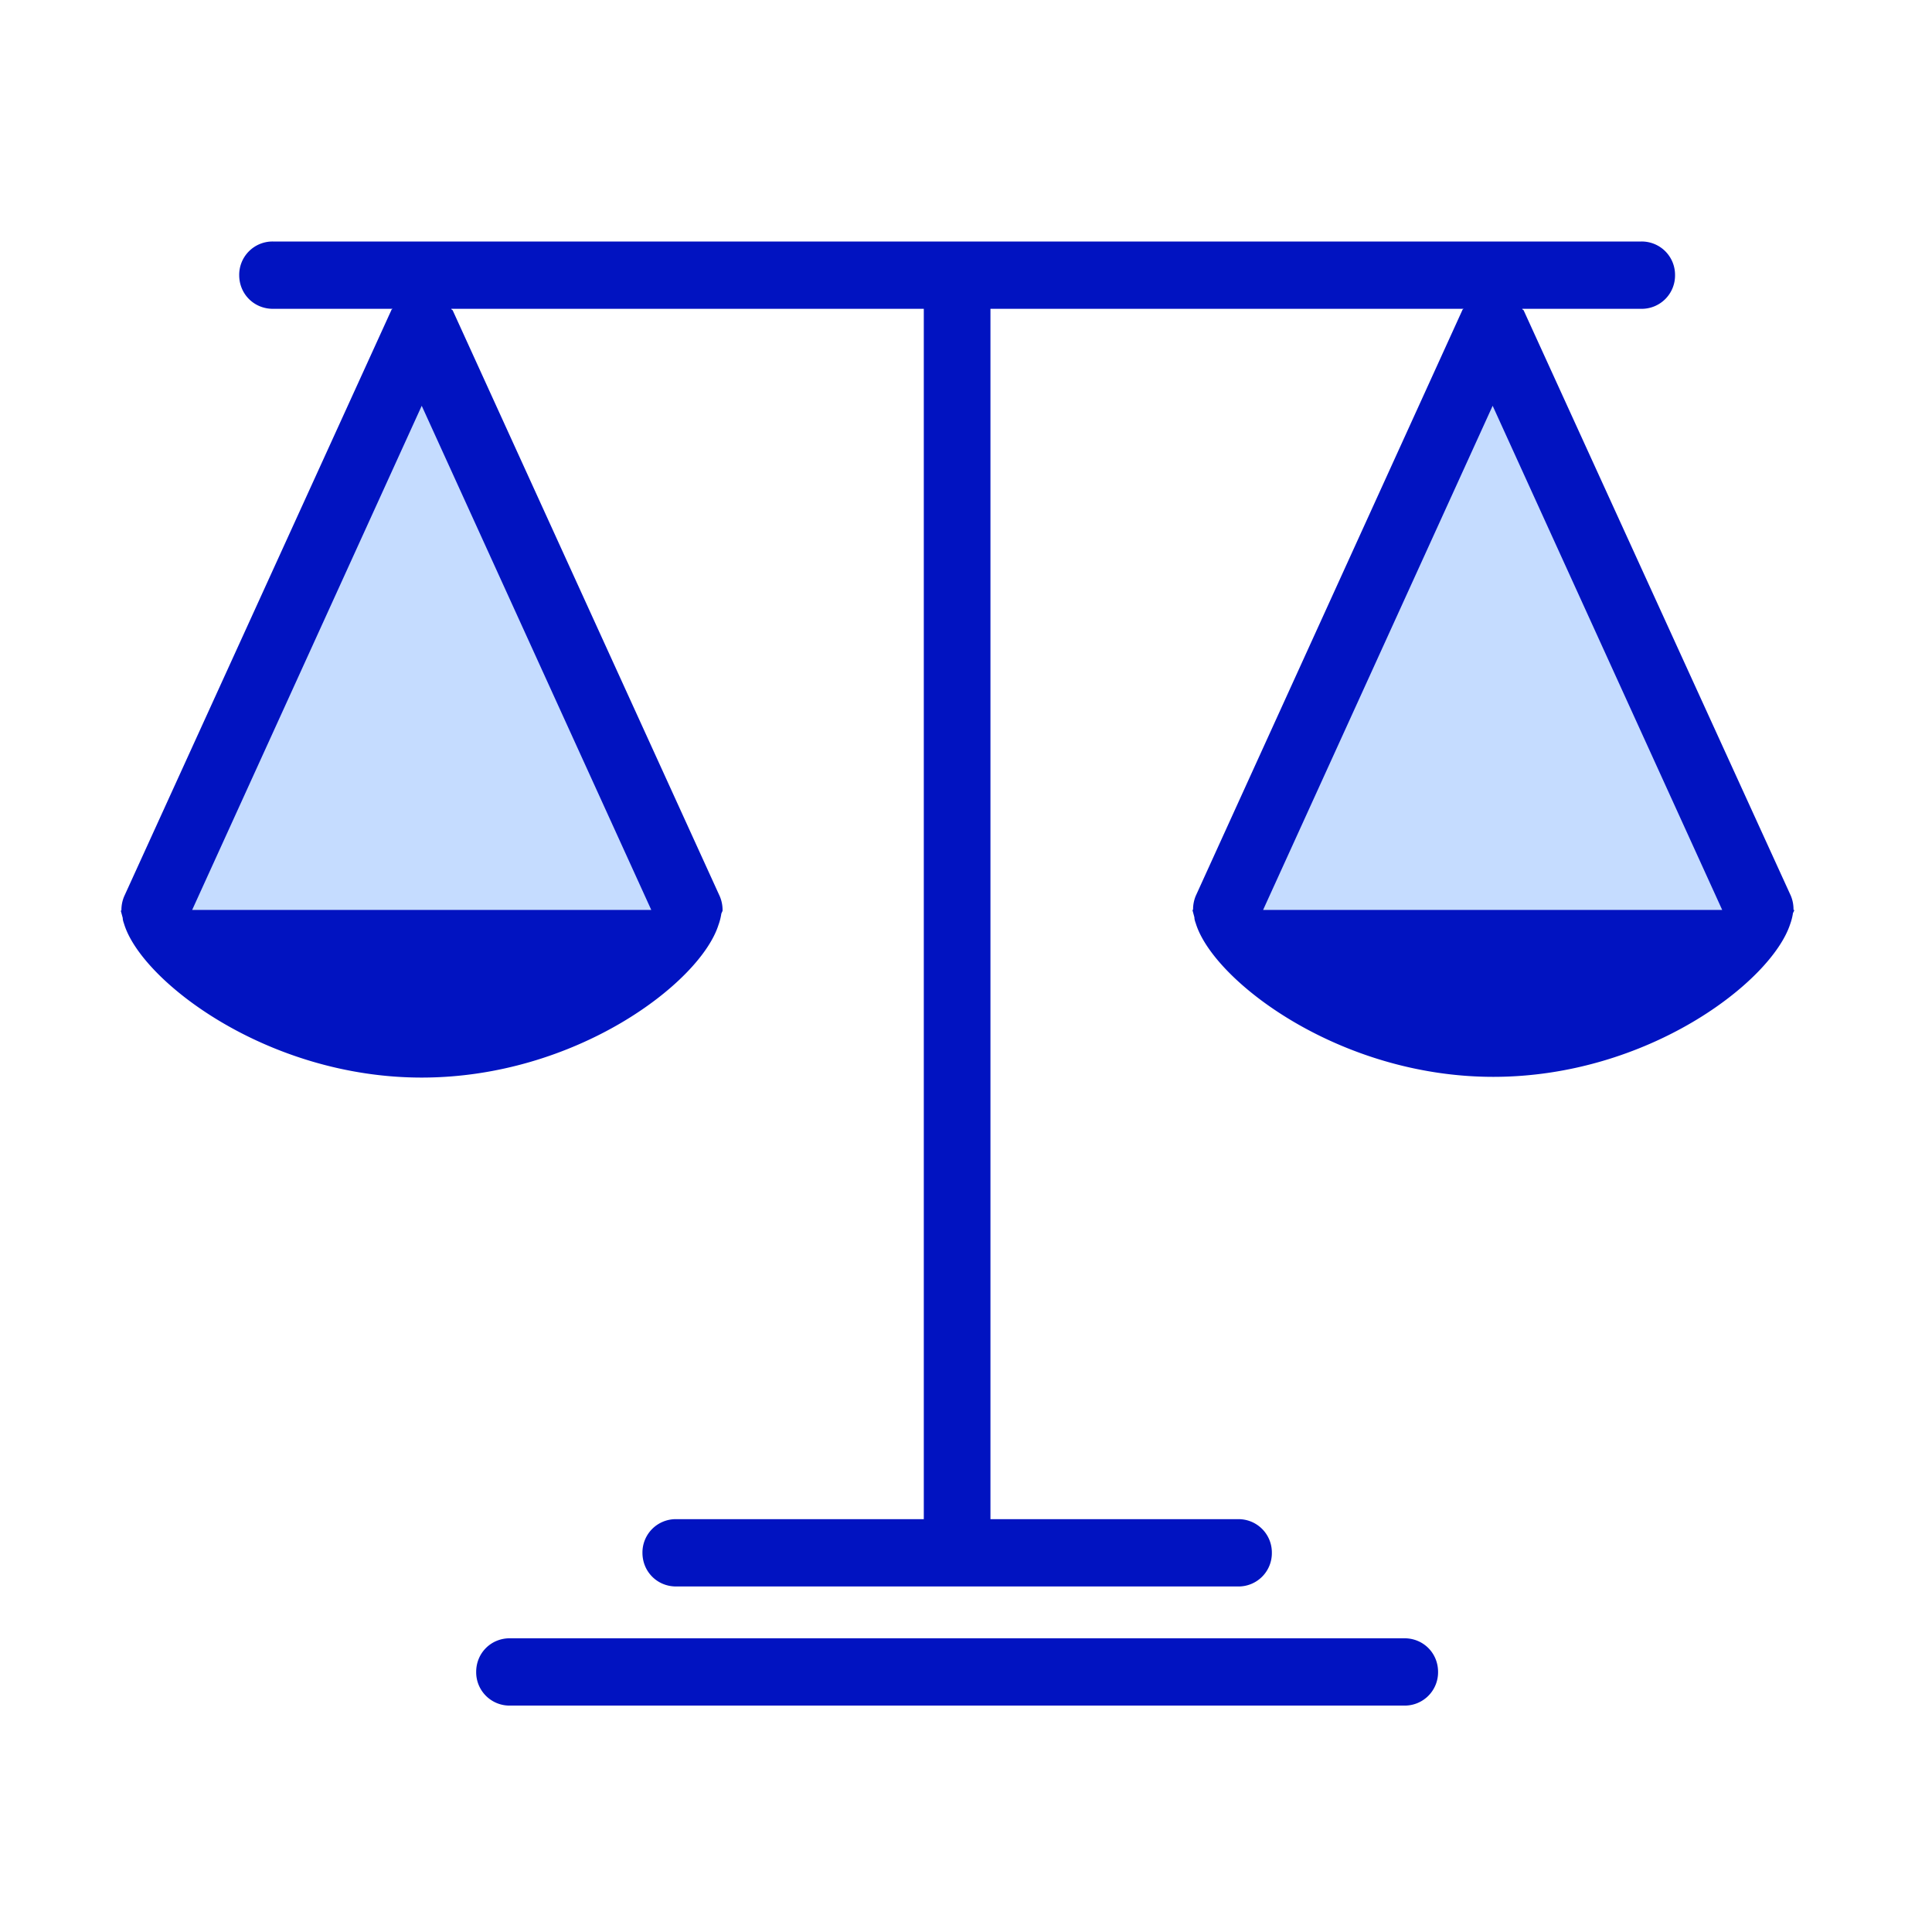 <svg width="32" height="32" fill="none" xmlns="http://www.w3.org/2000/svg"><path d="m29.149 15.071-4.427-9.7-4.415 9.7m-8.897 0-4.426-9.7-4.415 9.7" fill="#C5DCFF"/><path d="M23.262 28.25H8.444a.552.552 0 0 1-.557-.558c0-.312.245-.557.557-.557h14.818c.312 0 .557.245.557.557a.552.552 0 0 1-.557.558Zm6.444-13.179a.582.582 0 0 0-.044-.234l-4.427-9.7s-.022-.01-.022-.022h1.974a.552.552 0 0 0 .557-.558.552.552 0 0 0-.557-.557H4.52a.552.552 0 0 0-.558.557c0 .313.246.558.558.558h1.984s-.022.011-.022.022l-4.426 9.711a.582.582 0 0 0-.045.234H2l.033.123c0 .034.012.067.023.1.29.948 2.375 2.543 4.928 2.543s4.616-1.572 4.917-2.531a.947.947 0 0 0 .044-.168c0-.022.023-.055.023-.066a.583.583 0 0 0-.045-.235l-4.426-9.71s-.023-.012-.023-.023h7.827v20.047h-4.103a.552.552 0 0 0-.557.557c0 .312.245.558.557.558h9.31a.552.552 0 0 0 .558-.558.552.552 0 0 0-.558-.557h-4.103V5.115h7.838s-.022.011-.022.022l-4.415 9.7a.583.583 0 0 0-.045.234h-.011l.033.123c0 .033.011.067.023.1.29.948 2.374 2.542 4.928 2.542 2.553 0 4.604-1.572 4.917-2.53a.947.947 0 0 0 .044-.168c0-.022.023-.044.023-.067h-.012Zm-18.91 0H3.183l3.802-8.35 3.802 8.35h.01Zm10.125 0 3.802-8.35 3.802 8.35h-7.616.012Z" fill="#0113C1"/></svg>
